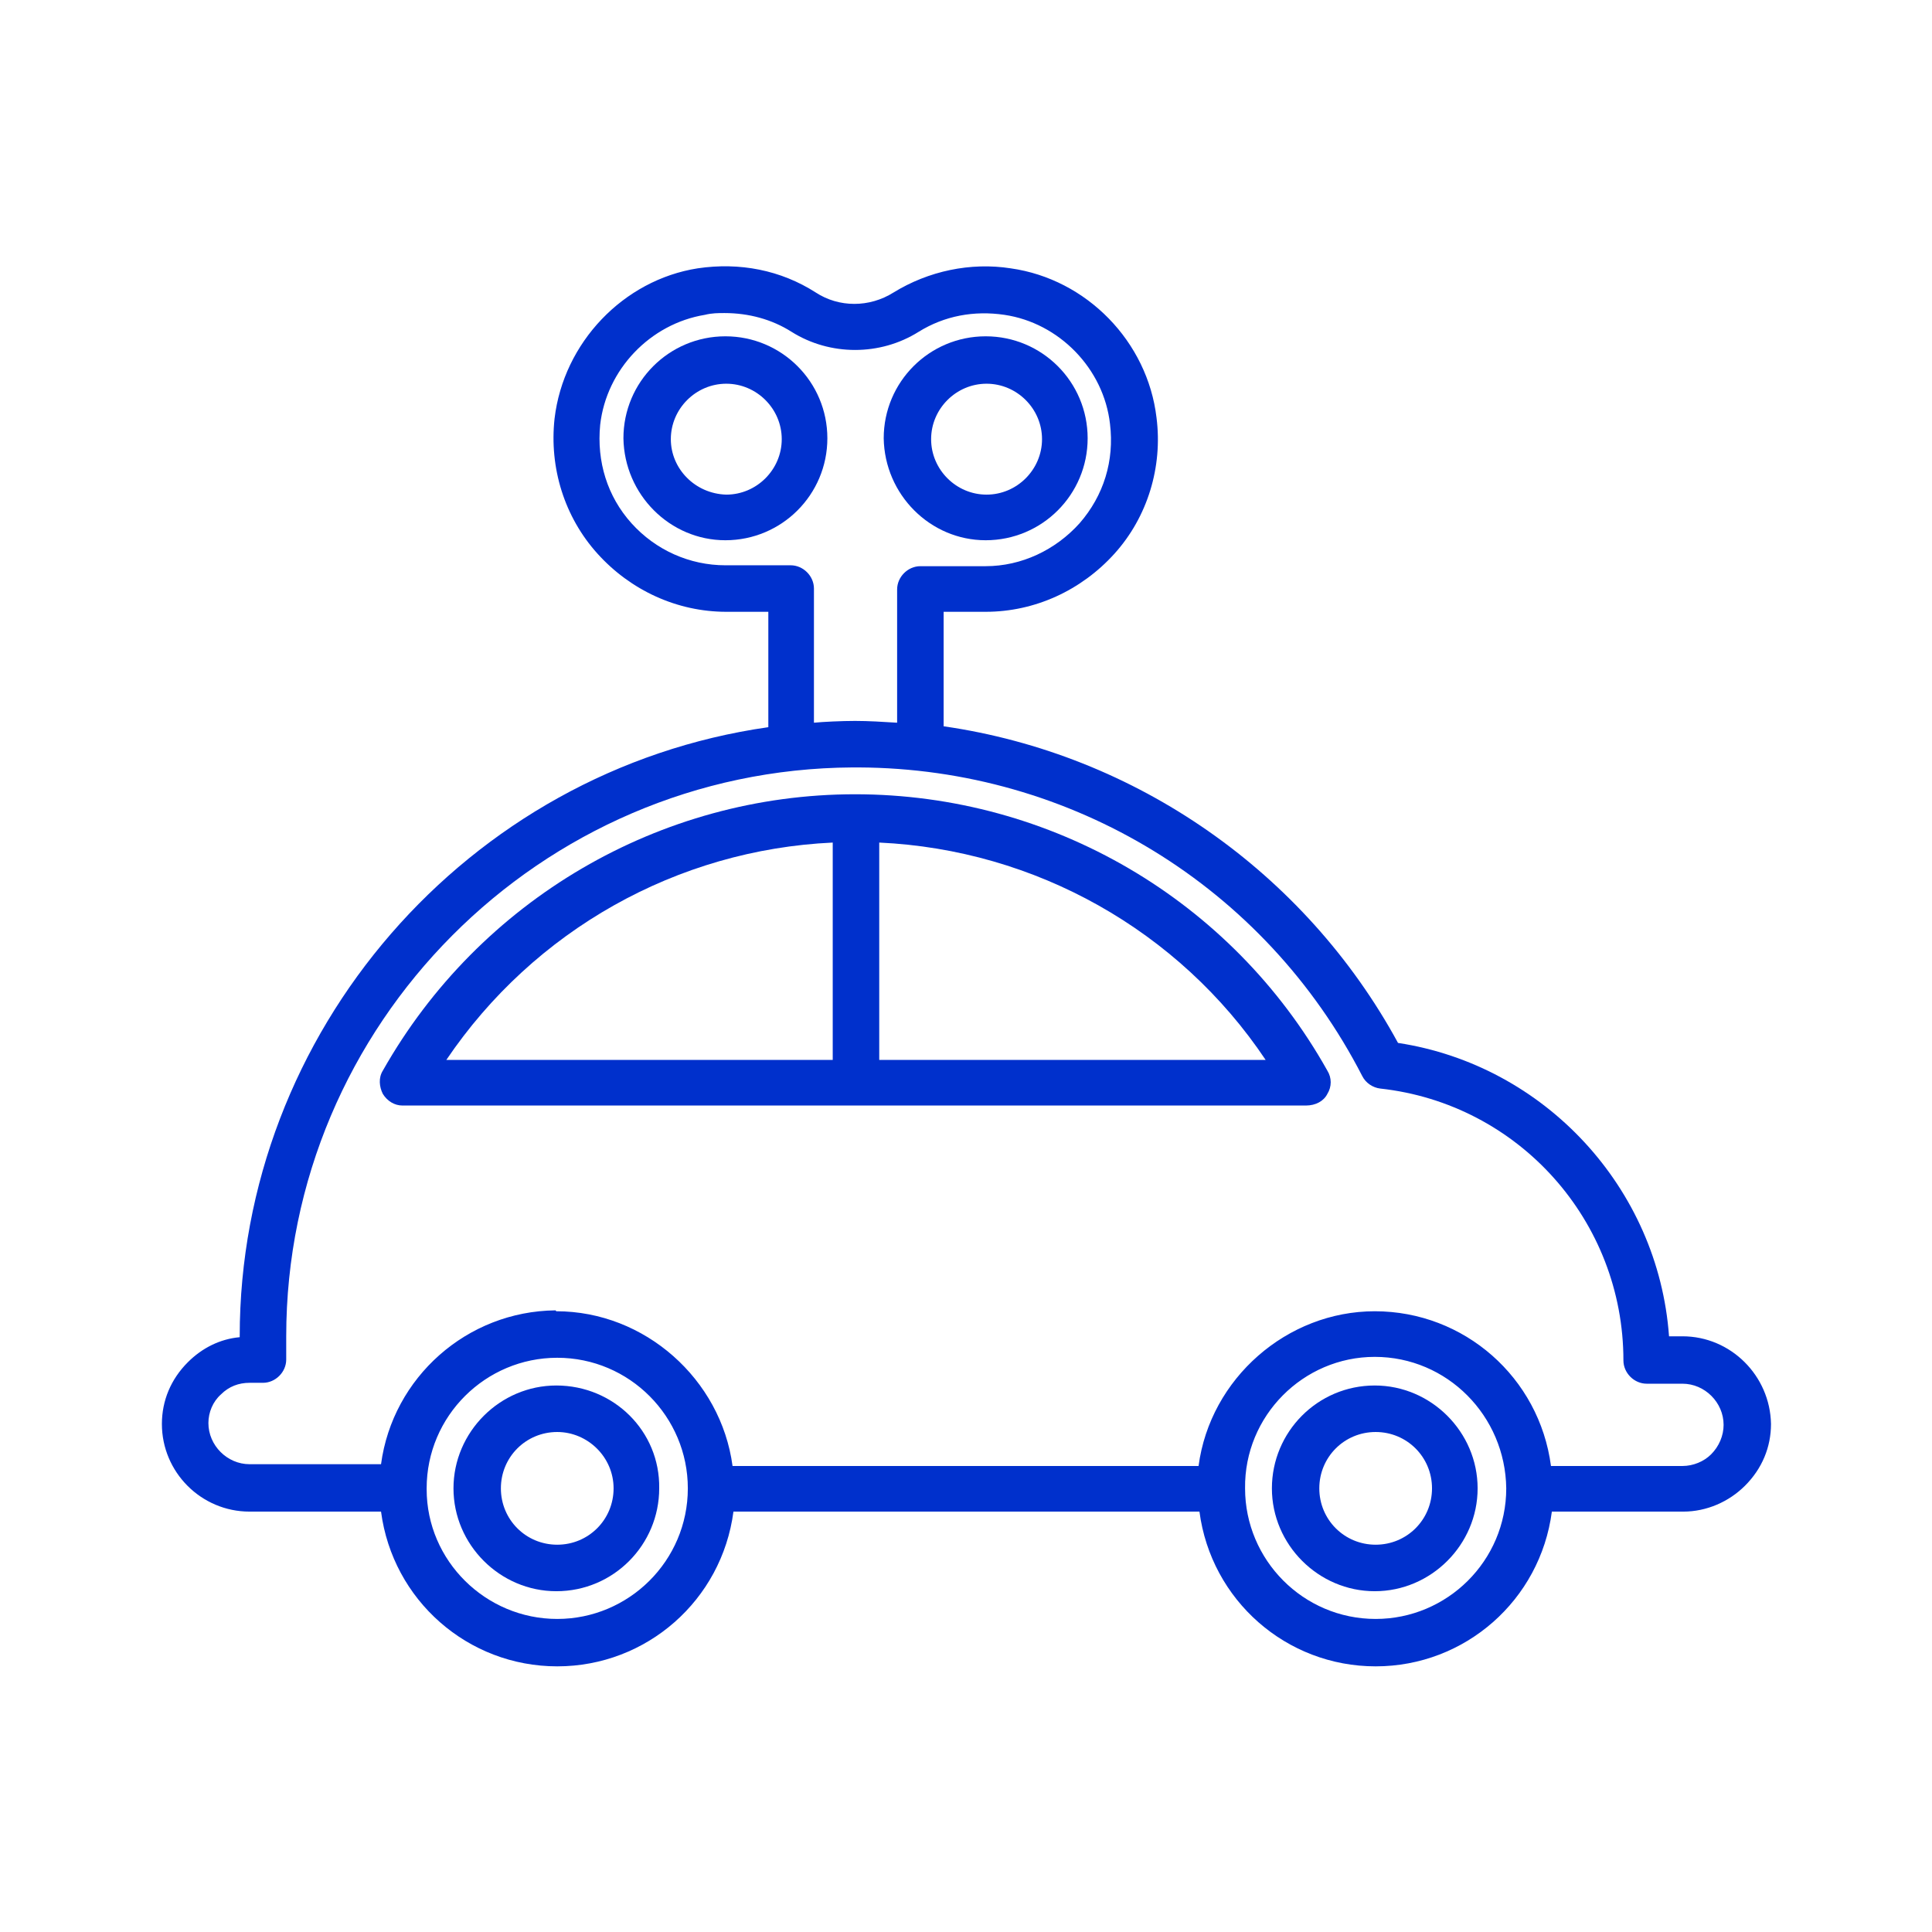 <?xml version="1.0" encoding="utf-8"?>
<!-- Generator: Adobe Illustrator 27.4.1, SVG Export Plug-In . SVG Version: 6.00 Build 0)  -->
<svg version="1.1" id="Layer_1" xmlns="http://www.w3.org/2000/svg" xmlns:xlink="http://www.w3.org/1999/xlink" x="0px" y="0px"
	 viewBox="0 0 216 216" style="enable-background:new 0 0 216 216;" xml:space="preserve">
<style type="text/css">
	.st0{fill:#0030CC;}
</style>
<g>
	<g>
		<path class="st0" d="M188.1,149.4h-1.5c-1.2-16.6-13.9-30.3-30.3-32.8c-10.4-19.1-29.3-32.3-50.8-35.4V68.4h4.7
			c5.5,0,10.7-2.4,14.4-6.5c3.7-4.1,5.4-9.7,4.7-15.2c-1-8.5-7.8-15.5-16.3-16.7c-4.5-0.7-9.2,0.3-13.1,2.7c-2.7,1.7-6.1,1.7-8.7,0
			c-3.9-2.5-8.5-3.4-13.2-2.7C69.7,31.3,63,38.3,62,46.8c-0.6,5.5,1.1,11,4.8,15.1c3.7,4.1,8.9,6.5,14.4,6.5h4.7v12.9
			c-33.7,4.8-59.1,34.1-59.1,68.1v0.1c-2.2,0.2-4.2,1.2-5.8,2.8c-1.9,1.9-2.9,4.3-2.9,6.9c0,5.4,4.4,9.8,9.8,9.8h14.7
			c1.3,9.9,9.7,17.3,19.7,17.3c10,0,18.4-7.4,19.7-17.3h52.1c1.3,9.9,9.7,17.3,19.7,17.3c10,0,18.4-7.4,19.7-17.3h14.7
			c2.6,0,5.1-1.1,6.9-2.9c1.9-1.9,2.9-4.3,2.9-6.9C197.9,153.8,193.5,149.4,188.1,149.4z M62.3,181c-8,0-14.6-6.5-14.6-14.5l0-0.1
			c0-8.1,6.6-14.6,14.6-14.6c8.1,0,14.6,6.6,14.6,14.6C76.9,174.5,70.3,181,62.3,181z M62.1,146.5c-9.9,0.1-18.2,7.5-19.5,17.2H27.9
			c-2.5,0-4.6-2.1-4.6-4.6c0-1.2,0.5-2.4,1.4-3.2c0.9-0.9,2-1.3,3.2-1.3h1.5c1.4,0,2.6-1.2,2.6-2.6v-2.6c0-34.9,28.4-63.4,63.3-63.6
			l0.2,0l0.5,0c23.8,0.1,45.4,13.3,56.3,34.5c0.4,0.8,1.2,1.3,2,1.4c15.5,1.7,27.2,14.8,27.2,30.4c0,1.4,1.2,2.6,2.6,2.6h4
			c2.5,0,4.6,2.1,4.6,4.6c0,1.2-0.5,2.4-1.4,3.3c-0.8,0.8-2,1.3-3.2,1.3h-14.7c-1.3-9.9-9.7-17.3-19.7-17.3
			c-9.8,0-18.4,7.5-19.7,17.3H81.9c-1.3-9.7-9.8-17.3-19.7-17.3L62.1,146.5z M81,35c2.7,0,5.3,0.7,7.5,2.1c4.3,2.7,9.9,2.7,14.2,0
			c2.9-1.8,6.2-2.4,9.6-1.9c6.1,0.9,11.1,6,11.8,12.2c0.5,4.1-0.7,8-3.4,11.1c-2.7,3-6.5,4.8-10.5,4.8h-7.3c-1.4,0-2.6,1.2-2.6,2.6
			v14.9c-1.6-0.1-3.2-0.2-4.7-0.2c-1.5,0-3.6,0.1-4.6,0.2V65.8c0-1.4-1.2-2.6-2.6-2.6h-7.3c-4,0-7.8-1.7-10.5-4.7
			c-2.7-3-3.9-6.9-3.5-11c0.7-6.2,5.6-11.3,11.7-12.3C79.6,35,80.3,35,81,35z M62.1,147L62.1,147L62.1,147L62.1,147z M153.7,151.7
			c8.1,0,14.6,6.6,14.7,14.7c0,8.1-6.6,14.6-14.6,14.6c-8.1,0-14.6-6.6-14.6-14.6C139.1,158.3,145.7,151.7,153.7,151.7z"/>
		<path class="st0" d="M148.4,122.3c0.5-0.8,0.5-1.8,0-2.6c-10.7-19.1-30.9-30.9-52.8-30.9c-21.8,0-42,11.8-52.8,30.9
			c-0.5,0.8-0.4,1.8,0,2.6c0.5,0.8,1.3,1.3,2.2,1.3h101C147.1,123.6,148,123.1,148.4,122.3z M98.3,94.2c17.4,0.8,33.5,9.8,43.2,24.3
			H98.3V94.2z M93.1,94.2v24.3H49.9C59.7,104,75.7,95,93.1,94.2z"/>
		<path class="st0" d="M62.2,154.9c-6.3,0-11.5,5.2-11.5,11.5c0,6.3,5.2,11.5,11.5,11.5c6.4,0,11.5-5.2,11.5-11.5
			C73.8,160,68.6,154.9,62.2,154.9z M68.6,166.4c0,3.5-2.8,6.3-6.3,6.3c-3.5,0-6.3-2.8-6.3-6.3c0-3.5,2.8-6.3,6.3-6.3
			C65.7,160.1,68.6,162.9,68.6,166.4z"/>
		<path class="st0" d="M153.7,177.9c6.3,0,11.5-5.2,11.5-11.5c0-6.3-5.2-11.5-11.5-11.5c-6.4,0-11.5,5.2-11.5,11.5
			C142.2,172.7,147.4,177.9,153.7,177.9z M147.5,166.4c0-3.5,2.8-6.3,6.3-6.3c3.5,0,6.3,2.8,6.3,6.3c0,3.5-2.8,6.3-6.3,6.3
			C150.3,172.7,147.5,169.9,147.5,166.4z"/>
		<path class="st0" d="M81.1,60.4c6.3,0,11.4-5.1,11.4-11.4c0-6.3-5.1-11.4-11.4-11.4c-6.3,0-11.4,5.1-11.4,11.4
			C69.8,55.3,74.9,60.4,81.1,60.4z M75,49.1c0-3.4,2.8-6.2,6.2-6.2c3.4,0,6.2,2.8,6.2,6.2c0,3.4-2.8,6.2-6.2,6.2
			C77.7,55.2,75,52.4,75,49.1z"/>
		<path class="st0" d="M110.2,60.4c6.3,0,11.4-5.1,11.4-11.4c0-6.3-5.1-11.4-11.4-11.4c-6.3,0-11.4,5.1-11.4,11.4
			C98.9,55.3,104,60.4,110.2,60.4z M104.1,49.1c0-3.4,2.8-6.2,6.2-6.2s6.2,2.8,6.2,6.2c0,3.4-2.8,6.2-6.2,6.2S104.1,52.5,104.1,49.1
			z"/>
	</g>
	<path class="st0" d="M118.6,166.6L118.6,166.6h-11c0.2-0.6,0.3-1.2,0.6-2.1"/>
</g>
</svg>
